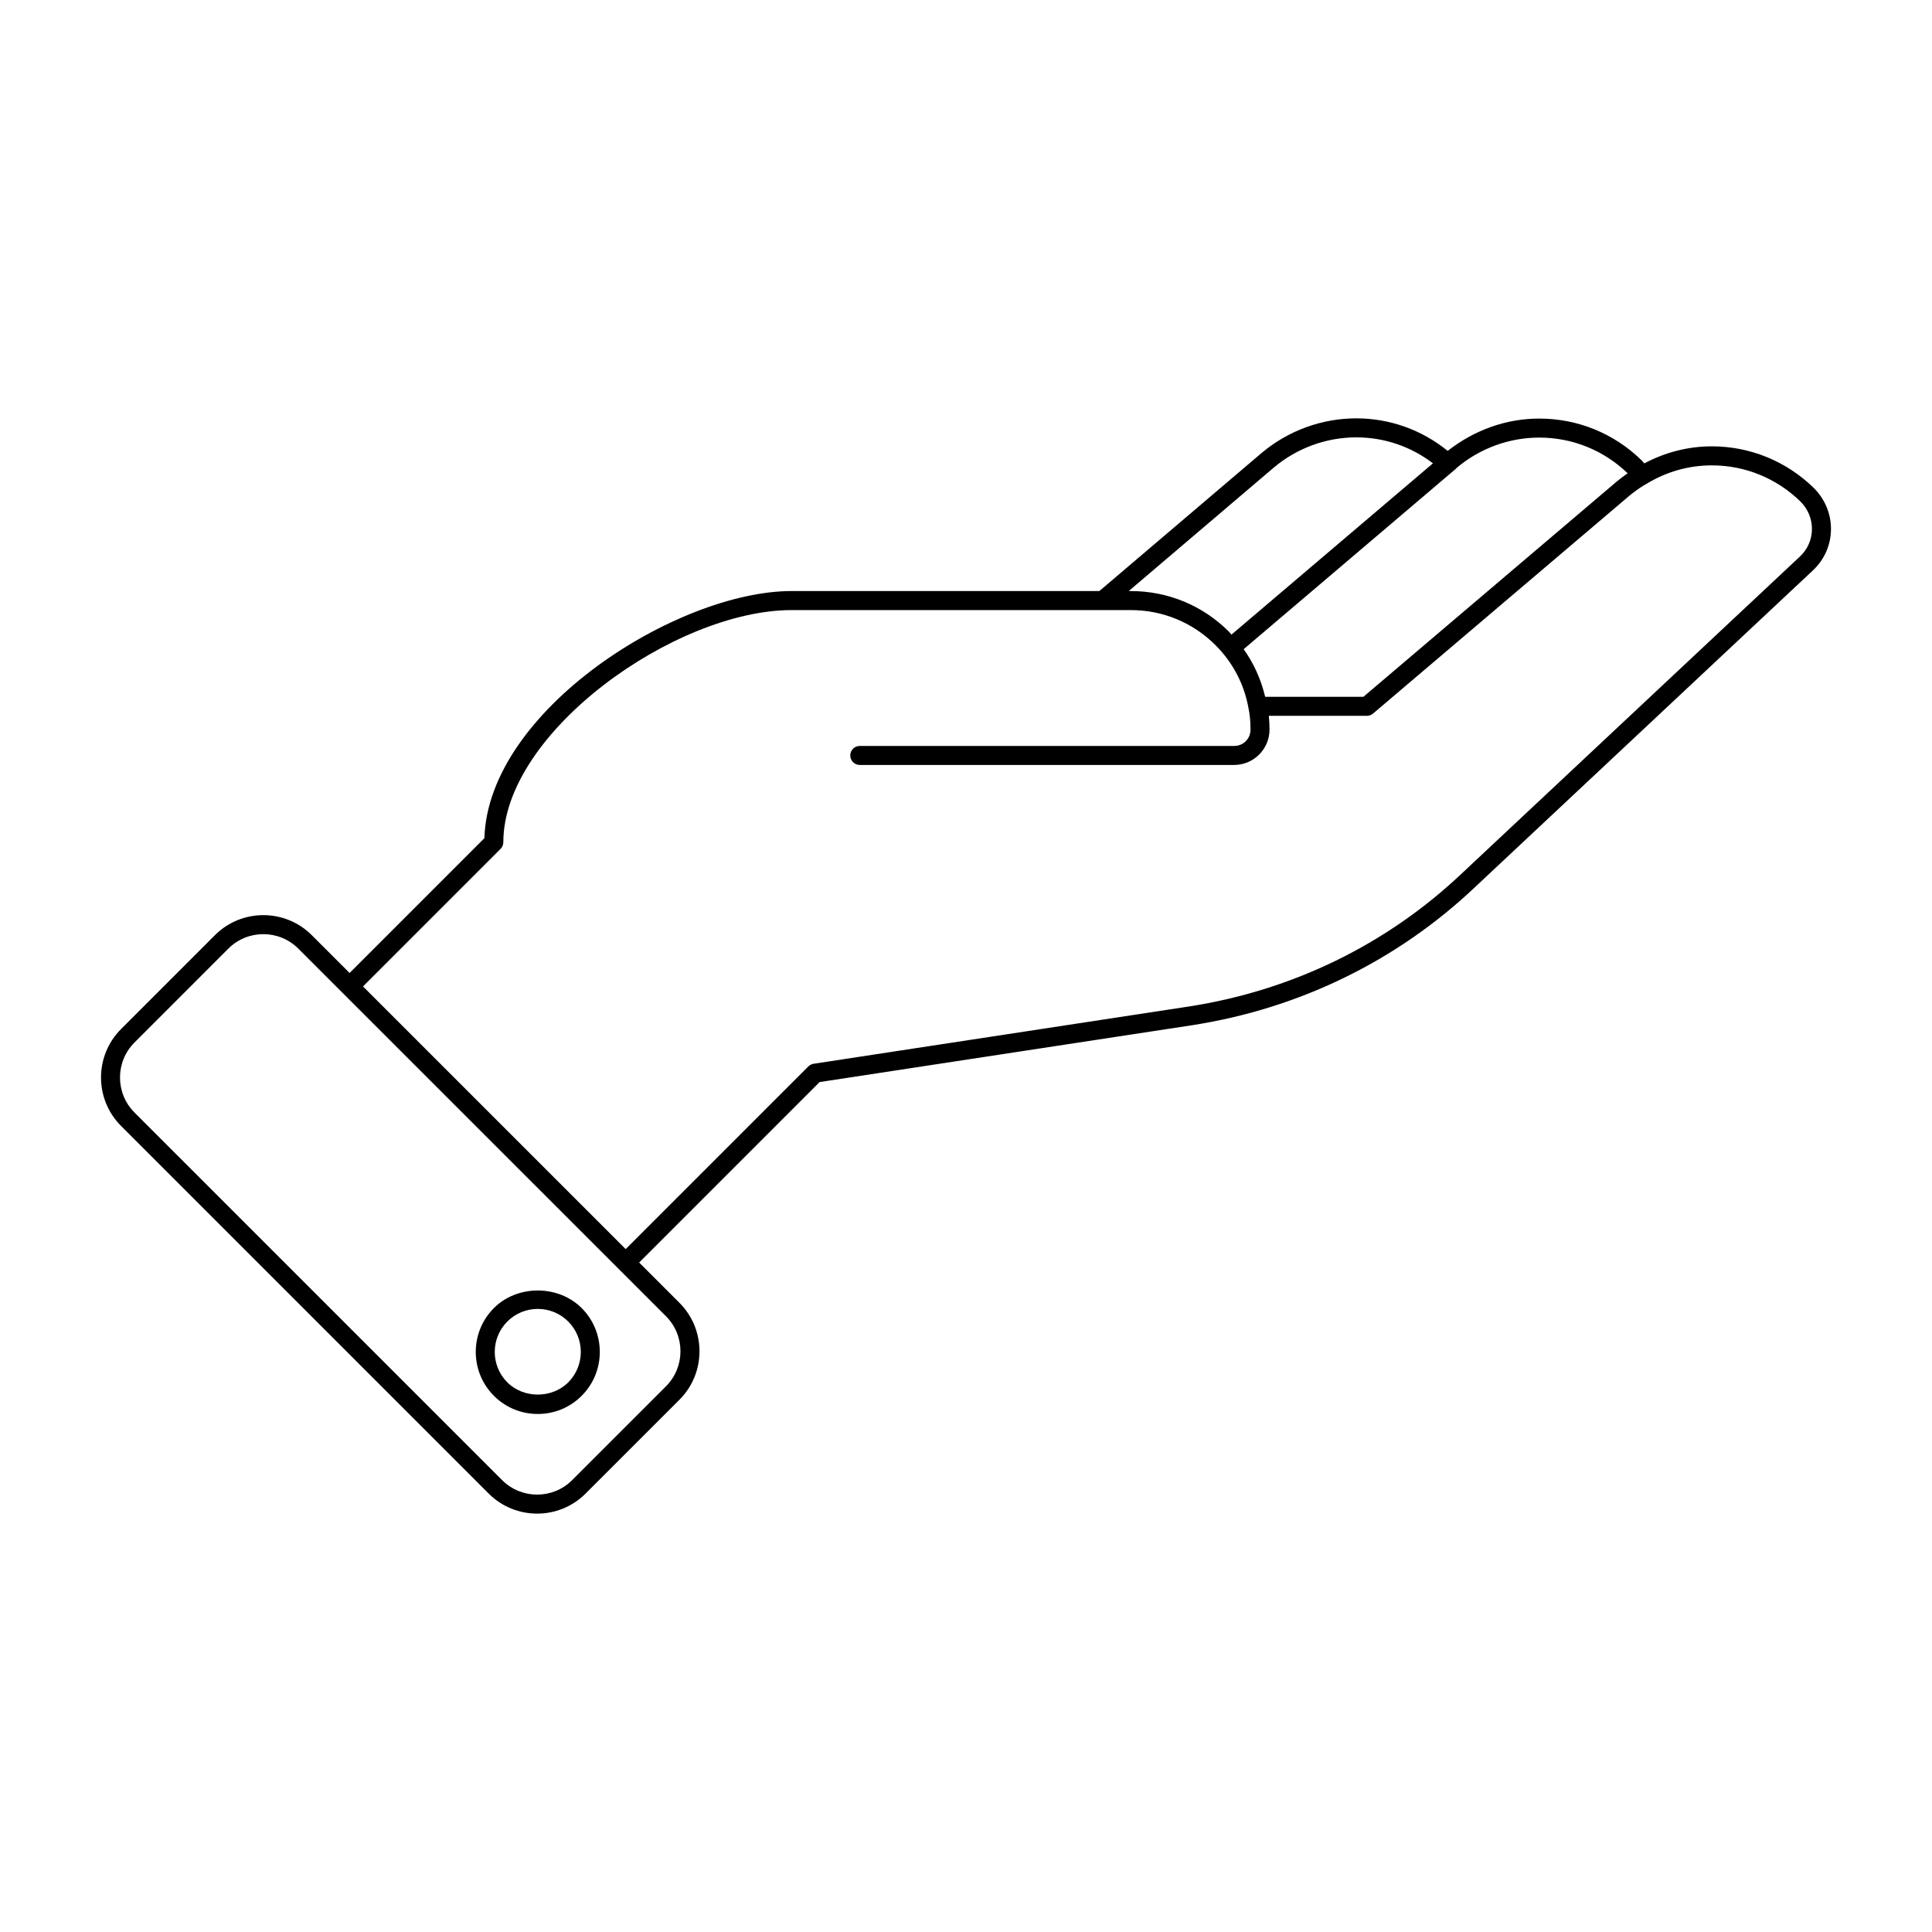 <?xml version="1.0" encoding="UTF-8"?>
<!-- Uploaded to: ICON Repo, www.iconrepo.com, Generator: ICON Repo Mixer Tools -->
<svg fill="#000000" width="800px" height="800px" version="1.1" viewBox="144 144 512 512" xmlns="http://www.w3.org/2000/svg">
 <g>
  <path d="m624.68 273.32c-7.297-7.117-16.895-11.035-27.027-11.035-6.332 0-12.434 1.613-17.887 4.516-0.246-0.277-0.469-0.551-0.754-0.84-7.297-7.117-16.914-11.035-27.086-11.035-8.688 0-17.133 2.969-24.273 8.566-6.828-5.555-15.328-8.625-24.219-8.625-9.176 0-18.102 3.273-25.145 9.219l-42.949 36.547h-81.547c-30.316 0-80.395 31.57-81.426 65.484l-35.723 35.73-10.016-10.016c-7.074-7.078-18.598-7.078-25.672 0l-24.875 24.879c-7.078 7.078-7.078 18.594 0 25.672l97.43 97.434c3.539 3.539 8.188 5.309 12.836 5.309 4.648 0 9.297-1.77 12.836-5.309l24.879-24.875c7.078-7.078 7.078-18.598 0-25.676l-10.68-10.68 47.82-47.824 98.695-15.062c28.387-4.41 54.277-17.027 74.863-36.477l89.711-84.09c3.008-2.832 4.695-6.652 4.754-10.75 0.059-4.144-1.551-8.066-4.547-11.062zm-49.336-3.891c-0.922 0.641-1.852 1.328-2.836 2.133l-67.191 57.098h-26.035c-1.086-4.539-2.969-8.816-5.699-12.617l56.117-47.707c0.121-0.105 0.234-0.223 0.336-0.352l0.004 0.004c6.129-5.172 13.902-8.023 21.891-8.023 8.785 0 17.098 3.371 23.414 9.465zm-93.797-1.5c6.129-5.172 13.902-8.023 21.891-8.023 7.402 0 14.508 2.43 20.305 6.883l-53.391 45.391c-0.238-0.25-0.426-0.535-0.672-0.781-6.941-6.941-16.172-10.762-25.992-10.762h-0.566zm-161.05 243.45-24.879 24.875c-5.117 5.113-13.43 5.113-18.547 0l-97.434-97.43c-5.113-5.113-5.113-13.434 0-18.547l24.875-24.879c2.559-2.555 5.914-3.836 9.273-3.836 3.359 0 6.715 1.277 9.273 3.836l11.797 11.797 73.176 73.168s0.004 0.004 0.004 0.008l0.008 0.004 12.457 12.457c5.109 5.113 5.109 13.434-0.004 18.547zm300.52-219.91-89.715 84.09c-19.844 18.754-44.805 30.914-72.176 35.164l-99.504 15.188c-0.531 0.082-1.023 0.328-1.402 0.707l-48.406 48.41-69.613-69.609 36.449-36.449c0.473-0.473 0.738-1.113 0.738-1.781 0-29.109 45.539-61.508 76.402-61.508h89.891c8.477 0 16.441 3.301 22.43 9.285 4.609 4.609 7.633 10.367 8.758 16.734 0.359 1.73 0.531 3.574 0.531 5.644 0 2.434-1.902 4.344-4.34 4.344l-99.211-0.004c-1.391 0-2.519 1.125-2.519 2.519 0 1.391 1.125 2.519 2.519 2.519h99.207c5.172 0 9.379-4.211 9.379-9.379 0-1.277-0.066-2.481-0.184-3.637h25.984c0.594 0 1.176-0.211 1.633-0.602l67.863-57.668c1.211-0.988 2.469-1.922 3.828-2.773 0.242-0.156 0.504-0.266 0.75-0.414 0.004-0.004 0.012-0.004 0.016-0.008 0.004-0.004 0.008-0.008 0.012-0.012 5.172-3.176 11.121-4.902 17.312-4.902 8.809 0 17.156 3.41 23.488 9.582 2.004 2.004 3.086 4.633 3.047 7.406-0.043 2.727-1.168 5.269-3.168 7.152z"/>
  <path d="m274.89 490.65c-6.41 6.41-6.41 16.844 0 23.254 3.106 3.106 7.234 4.816 11.625 4.816 4.394 0 8.52-1.711 11.633-4.816 6.41-6.41 6.41-16.844 0-23.254-6.219-6.211-17.047-6.211-23.258 0zm19.695 19.695c-4.309 4.309-11.824 4.309-16.133 0-4.449-4.449-4.449-11.684 0-16.129 2.156-2.156 5.019-3.34 8.062-3.34 3.047 0 5.914 1.188 8.07 3.34 4.449 4.445 4.449 11.68 0 16.129z"/>
 </g>
</svg>